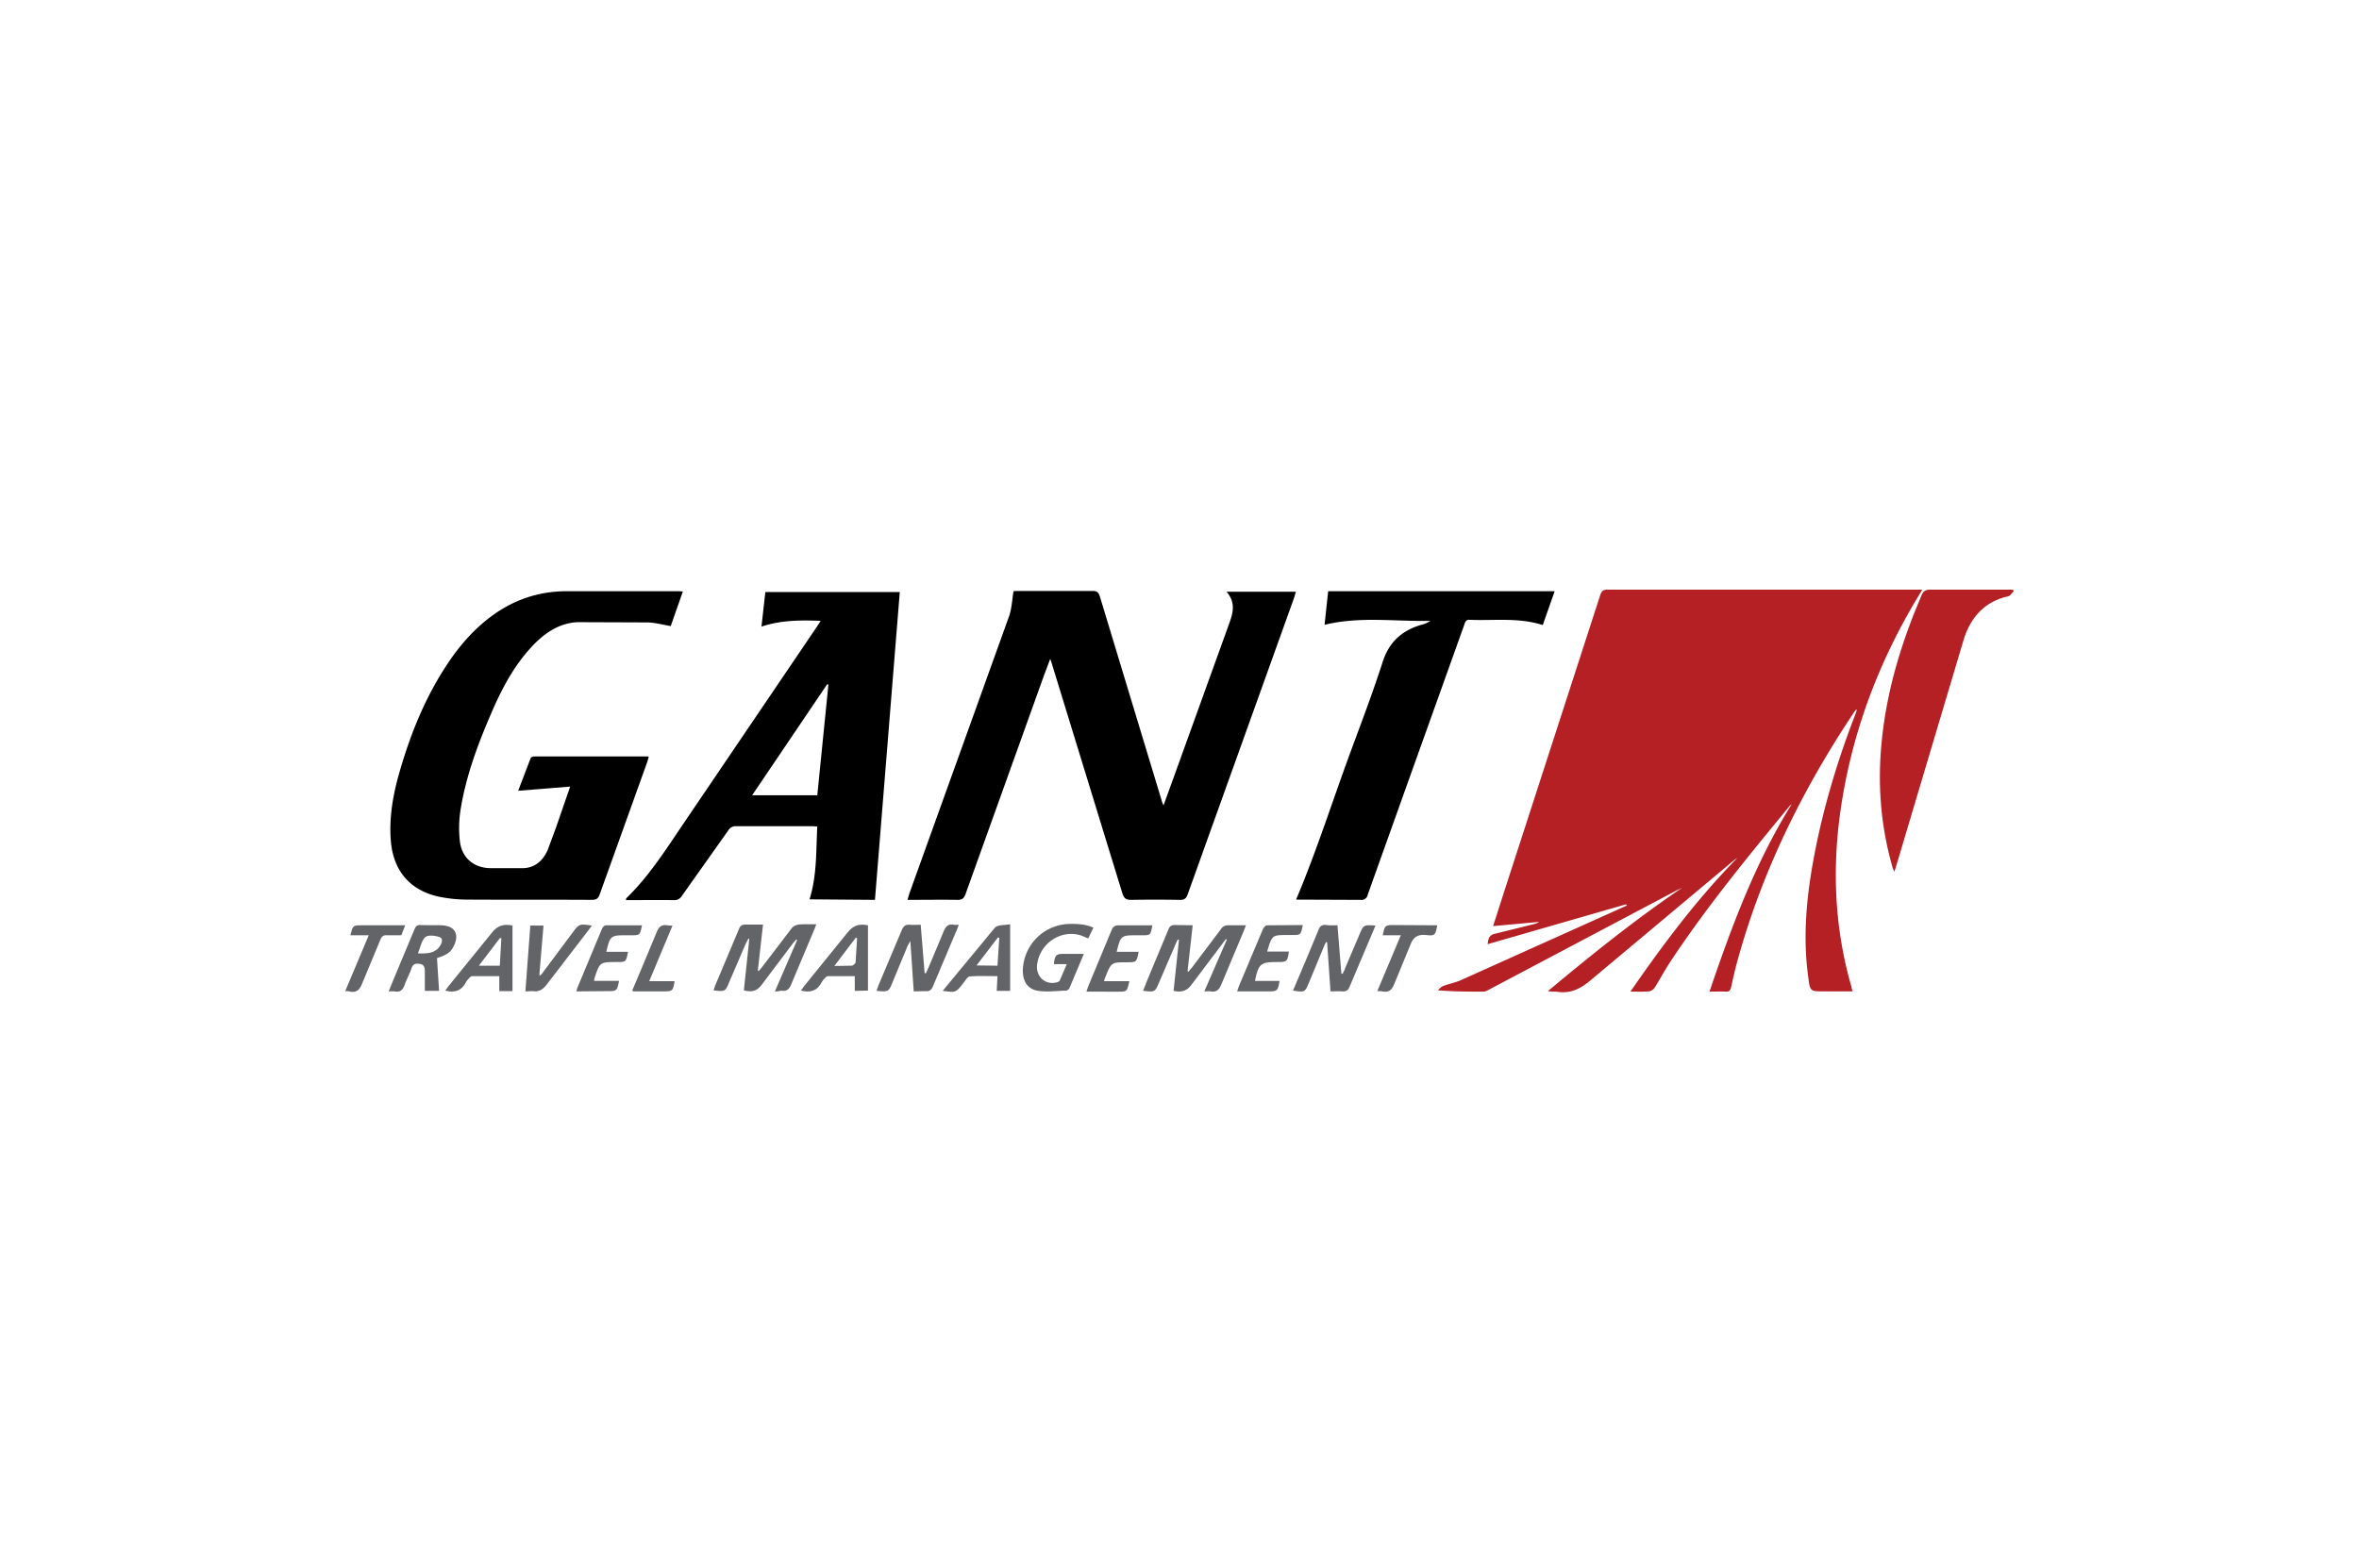 <svg xmlns="http://www.w3.org/2000/svg" width="164" height="109" xmlns:v="https://vecta.io/nano"><path d="M65.536 68.897l3.631-4.394c.198-.219.701-.164 1.06-.237v4.631h-.935l.054-1.021c-.665 0-1.312-.036-1.941.018-.144.018-.288.274-.413.438-.539.693-.539.693-1.456.565zm3.81-1.75l.126-1.933c-.036-.018-.054-.018-.09-.036l-1.492 1.951 1.456.018zm-9.921 1.75v-1.021h-1.869c-.072 0-.162.073-.216.146-.09.091-.162.182-.216.274-.306.602-.791.748-1.438.583l.216-.31 2.984-3.683c.413-.547.863-.675 1.456-.547v4.54l-.917.018zm.162-3.665c-.036-.018-.054-.018-.09-.036l-1.492 1.969 1.204-.018c.09 0 .252-.146.27-.219l.108-1.696z" fill="#636467"/><path d="M113.04 62.88l-9.616 2.771c.036-.365.09-.638.521-.729l2.66-.656c.126-.036.27-.073.395-.164l-3.199.292.791-2.462 6.65-20.531c.09-.274.18-.401.503-.401h21.55.341l-.216.365c-2.66 4.376-4.493 9.08-5.338 14.167-.737 4.412-.611 8.77.629 13.073.018.091.036.182.09.328h-1.995c-.971 0-.971 0-1.096-1.003-.395-2.863-.108-5.707.431-8.515.647-3.373 1.636-6.637 2.876-9.828.036-.073.054-.164.054-.274-.054.055-.108.109-.144.164-3.559 5.324-6.381 10.995-8.106 17.212-.18.638-.324 1.276-.467 1.933-.054.219-.126.346-.377.328-.341-.018-.701 0-1.132 0 1.546-4.558 3.199-8.989 5.716-13.037-.036.036-.09.073-.126.109-2.858 3.464-5.716 6.947-8.214 10.703-.431.638-.791 1.313-1.186 1.951-.09.128-.27.255-.413.255-.377.036-.773.018-1.276.018 2.301-3.318 4.655-6.473 7.441-9.299-.072.055-.144.091-.216.146l-9.867 8.26c-.755.656-1.438 1.039-2.408.912-.216-.036-.449 0-.683-.055 3.02-2.516 6.075-4.978 9.328-7.184-.144.073-.27.128-.413.201l-13.103 6.929a.59.59 0 0 1-.288.091c-1.042 0-2.085 0-3.181-.091.126-.109.216-.237.359-.292.413-.164.863-.237 1.258-.419l11.431-5.142.108-.055c-.054-.036-.054-.055-.072-.073z" fill="#b52025"/><path d="M70.461 41.109c.018 0 .126-.018.234-.018h5.284c.288 0 .395.109.485.383L80.76 55.66c.018.091.054.164.126.346l.485-1.331 4.098-11.359c.27-.748.431-1.44-.198-2.17h4.817l-.108.383-7.405 20.64c-.108.328-.27.419-.593.401a104.6 104.6 0 0 0-3.361 0c-.359 0-.485-.128-.593-.456l-4.871-15.863a6.11 6.11 0 0 0-.144-.438l-.413 1.094-5.482 15.28c-.108.274-.234.383-.521.383-1.15-.018-2.301 0-3.505 0l.126-.438 6.884-19.145c.234-.583.252-1.222.359-1.878zM39.637 54.693l-3.613.292.863-2.261c.018-.073.162-.128.252-.128h7.872c.018 0 .036.018.09.036l-.108.365-3.307 9.208c-.108.292-.252.365-.539.365-2.894-.018-5.787 0-8.681-.018a9.88 9.88 0 0 1-1.941-.201c-2.049-.438-3.217-1.842-3.361-3.975-.108-1.532.144-3.027.557-4.504.791-2.808 1.869-5.488 3.523-7.913.719-1.058 1.564-2.024 2.552-2.826 1.618-1.313 3.451-2.006 5.518-2.024h7.908c.072 0 .126.018.252.018l-.845 2.407c-.539-.091-1.06-.237-1.582-.255l-4.889-.018c-1.276.055-2.319.766-3.181 1.696-1.258 1.349-2.103 2.954-2.822 4.631-.953 2.206-1.797 4.467-2.157 6.856a8.01 8.01 0 0 0-.036 1.969c.108 1.185.917 1.915 2.085 1.951h2.355c.809-.036 1.348-.529 1.672-1.258l.575-1.55.989-2.863zm16.643 7.841c.521-1.677.449-3.355.539-5.069-.162 0-.288-.018-.413-.018h-5.212a.61.61 0 0 0-.575.31l-3.217 4.54a.59.59 0 0 1-.539.292c-1.114-.018-2.211 0-3.343 0 .018-.073 0-.109.018-.128 1.564-1.513 2.732-3.355 3.954-5.16l9.328-13.766.234-.365c-1.402-.055-2.75-.055-4.116.401l.27-2.407h9.346L60.827 62.57l-4.547-.036zm1.312-14.933c-.036 0-.054-.018-.09-.018l-5.212 7.713h4.529l.773-7.695zm32.514 14.951c1.402-3.318 2.48-6.71 3.703-10.047.791-2.152 1.618-4.303 2.319-6.491.467-1.44 1.402-2.206 2.75-2.589a1.71 1.71 0 0 0 .557-.255c-2.444.055-4.871-.328-7.351.274l.252-2.334h15.745l-.827 2.352c-1.689-.547-3.397-.292-5.086-.365-.27-.018-.306.164-.377.365l-3.72 10.393-2.984 8.351a.44.44 0 0 1-.503.365l-4.475-.018z" fill="#000"/><path d="M140 41.109c-.126.109-.234.31-.359.346-1.636.346-2.624 1.44-3.109 2.972l-4.691 15.735-.144.456c-.054-.146-.108-.219-.126-.31-.809-2.808-1.042-5.652-.773-8.551.324-3.61 1.366-7.038 2.786-10.357.126-.292.27-.401.611-.401h5.356.377c.036.036.054.073.072.109z" fill="#b52025"/><path d="M82.917 64.339l-.359 3.191c.018.018.054.018.072.036l.252-.31 1.995-2.644a.57.57 0 0 1 .557-.274h1.186l-.162.419-1.546 3.683c-.162.401-.359.565-.773.492-.108-.018-.234 0-.413 0l1.564-3.592c-.018-.018-.054-.036-.072-.036l-.341.456-1.995 2.644c-.341.492-.719.62-1.294.492l.377-3.556c-.018 0-.036-.018-.072-.018-.054.073-.09.164-.126.237l-1.186 2.753c-.288.675-.288.675-1.114.583l.288-.729 1.474-3.537c.09-.237.216-.31.467-.31l1.222.018zm-29.045 4.595l1.546-3.574c-.018-.018-.036-.036-.054-.036l-.216.237-2.157 2.863c-.341.492-.719.583-1.276.438l.377-3.574c-.018-.018-.036-.018-.054-.036l-.162.292-1.168 2.717c-.288.693-.288.693-1.096.602l.09-.292 1.672-3.975c.09-.237.216-.31.467-.31h1.204l-.359 3.191c.018.018.036.036.072.036l.252-.31 2.031-2.662c.108-.146.324-.237.503-.255.377-.036.755-.018 1.204-.018-.054.164-.108.292-.162.419l-1.564 3.72c-.144.365-.324.547-.719.474a1.32 1.32 0 0 1-.431.055zm39.11-4.595l.27 3.355c.036 0 .054.018.09.018.054-.128.126-.237.162-.365l1.007-2.37c.288-.675.288-.675 1.114-.62l-.144.346-1.654 3.902c-.108.274-.252.346-.521.328-.252-.018-.521 0-.809 0l-.234-3.41c-.018 0-.054-.018-.072-.018a2.19 2.19 0 0 0-.144.292l-1.042 2.516c-.288.693-.288.693-1.114.565l.881-2.079.881-2.115c.108-.31.27-.401.575-.365.234.036.467.018.755.018zm-29.459 4.595l-.234-3.501-.18.31-1.042 2.516c-.288.711-.288.711-1.132.638l.144-.401 1.6-3.793c.126-.31.27-.438.593-.401.234.018.467 0 .737 0l.27 3.355c.036 0 .054.018.09.018l.198-.438 1.024-2.443c.144-.365.324-.583.737-.492.09.018.18 0 .324 0-.054.164-.108.292-.162.419l-1.618 3.829c-.108.274-.252.401-.539.365l-.809.018zm12.492-4.431l-.359.748-.485-.201c-1.42-.456-2.894.547-3.073 2.042-.09.839.611 1.44 1.402 1.203.072-.018.162-.073.18-.128l.485-1.13h-.899c.072-.638.162-.711.701-.711h1.384l-1.007 2.389c-.036.073-.144.164-.234.164-.647.018-1.294.109-1.923.018-.755-.109-1.096-.675-1.078-1.459a3.31 3.31 0 0 1 3.145-3.191c.593-.018 1.186 0 1.761.255zm-40.386 4.412h-.917v-1.039h-1.887c-.072 0-.162.073-.216.146-.09.091-.162.182-.216.274-.306.602-.791.748-1.438.583l.198-.274 3.002-3.701c.413-.547.863-.675 1.474-.547v4.558zm-2.337-1.769h1.456l.108-1.915c-.036 0-.054 0-.09-.018l-1.474 1.933zm3.235 1.788l.341-4.577h.917l-.288 3.428c.018.018.036.036.072.036.09-.091.18-.201.252-.31l1.959-2.626c.485-.656.485-.656 1.366-.529l-.252.346-2.858 3.72c-.27.365-.557.565-1.007.492l-.503.018zm3.541 0c.036-.128.054-.219.09-.292l1.672-4.011c.09-.219.198-.31.431-.292h2.372c-.144.693-.144.693-.773.693h-.395c-1.007 0-1.06.055-1.312 1.149h1.51c-.144.711-.144.711-.773.711-1.186 0-1.186 0-1.564 1.13-.018.055-.018.091-.018.182h1.725c-.126.693-.162.711-.755.711l-2.211.018zm45.94 0l.108-.328 1.672-3.975c.054-.128.198-.292.288-.292l2.498-.018c-.144.693-.144.693-.755.693h-.306c-1.078 0-1.078 0-1.42 1.149h1.51c-.09.675-.144.729-.719.729h-.162c-1.078 0-1.24.146-1.474 1.313h1.707c-.108.675-.162.729-.755.729h-2.193zm-5.895-4.595c-.126.693-.126.693-.737.693h-.395c-1.042 0-1.078.036-1.348 1.149h1.528c-.144.711-.144.729-.809.729-1.096 0-1.096 0-1.51 1.039-.036.073-.054.146-.09.274h1.761c-.162.729-.162.729-.809.729H75.53l.108-.328 1.636-3.938c.108-.274.252-.346.521-.346h2.319zm19.806 0c-.126.675-.162.748-.773.675-.593-.055-.899.146-1.114.729l-1.096 2.662c-.162.419-.377.62-.827.529-.108-.018-.198-.018-.359-.018l1.636-3.884h-1.258c.144-.693.162-.711.809-.711l2.984.018zM24 68.915l1.636-3.884H24.36c.18-.693.18-.693.827-.693h2.984l-.27.693h-.989c-.252-.018-.377.073-.467.31l-1.276 3.063c-.162.419-.377.62-.827.547-.072-.036-.18-.036-.341-.036zm21.137-.692h1.761c-.108.675-.144.711-.773.711h-2.067c-.018 0-.036-.018-.108-.055l.611-1.44 1.078-2.589c.144-.383.341-.583.755-.511a2.04 2.04 0 0 0 .359.018l-1.618 3.865zM30.74 64.339c-.485-.018-.989 0-1.492-.018-.234-.018-.341.073-.431.292l-1.402 3.355-.395.966c.18 0 .306-.018.431 0 .377.073.557-.109.683-.456.126-.383.341-.748.467-1.13.108-.346.324-.365.593-.328.306.055.341.274.341.529v1.349h.989l-.144-2.279c.683-.219.953-.401 1.168-.839.395-.821.09-1.386-.809-1.44zm-.18 1.477c-.359.492-.899.492-1.51.474.18-.419.252-.893.521-1.13.198-.164.683-.109.989 0 .288.109.144.456 0 .656z" fill="#636467"/></svg>